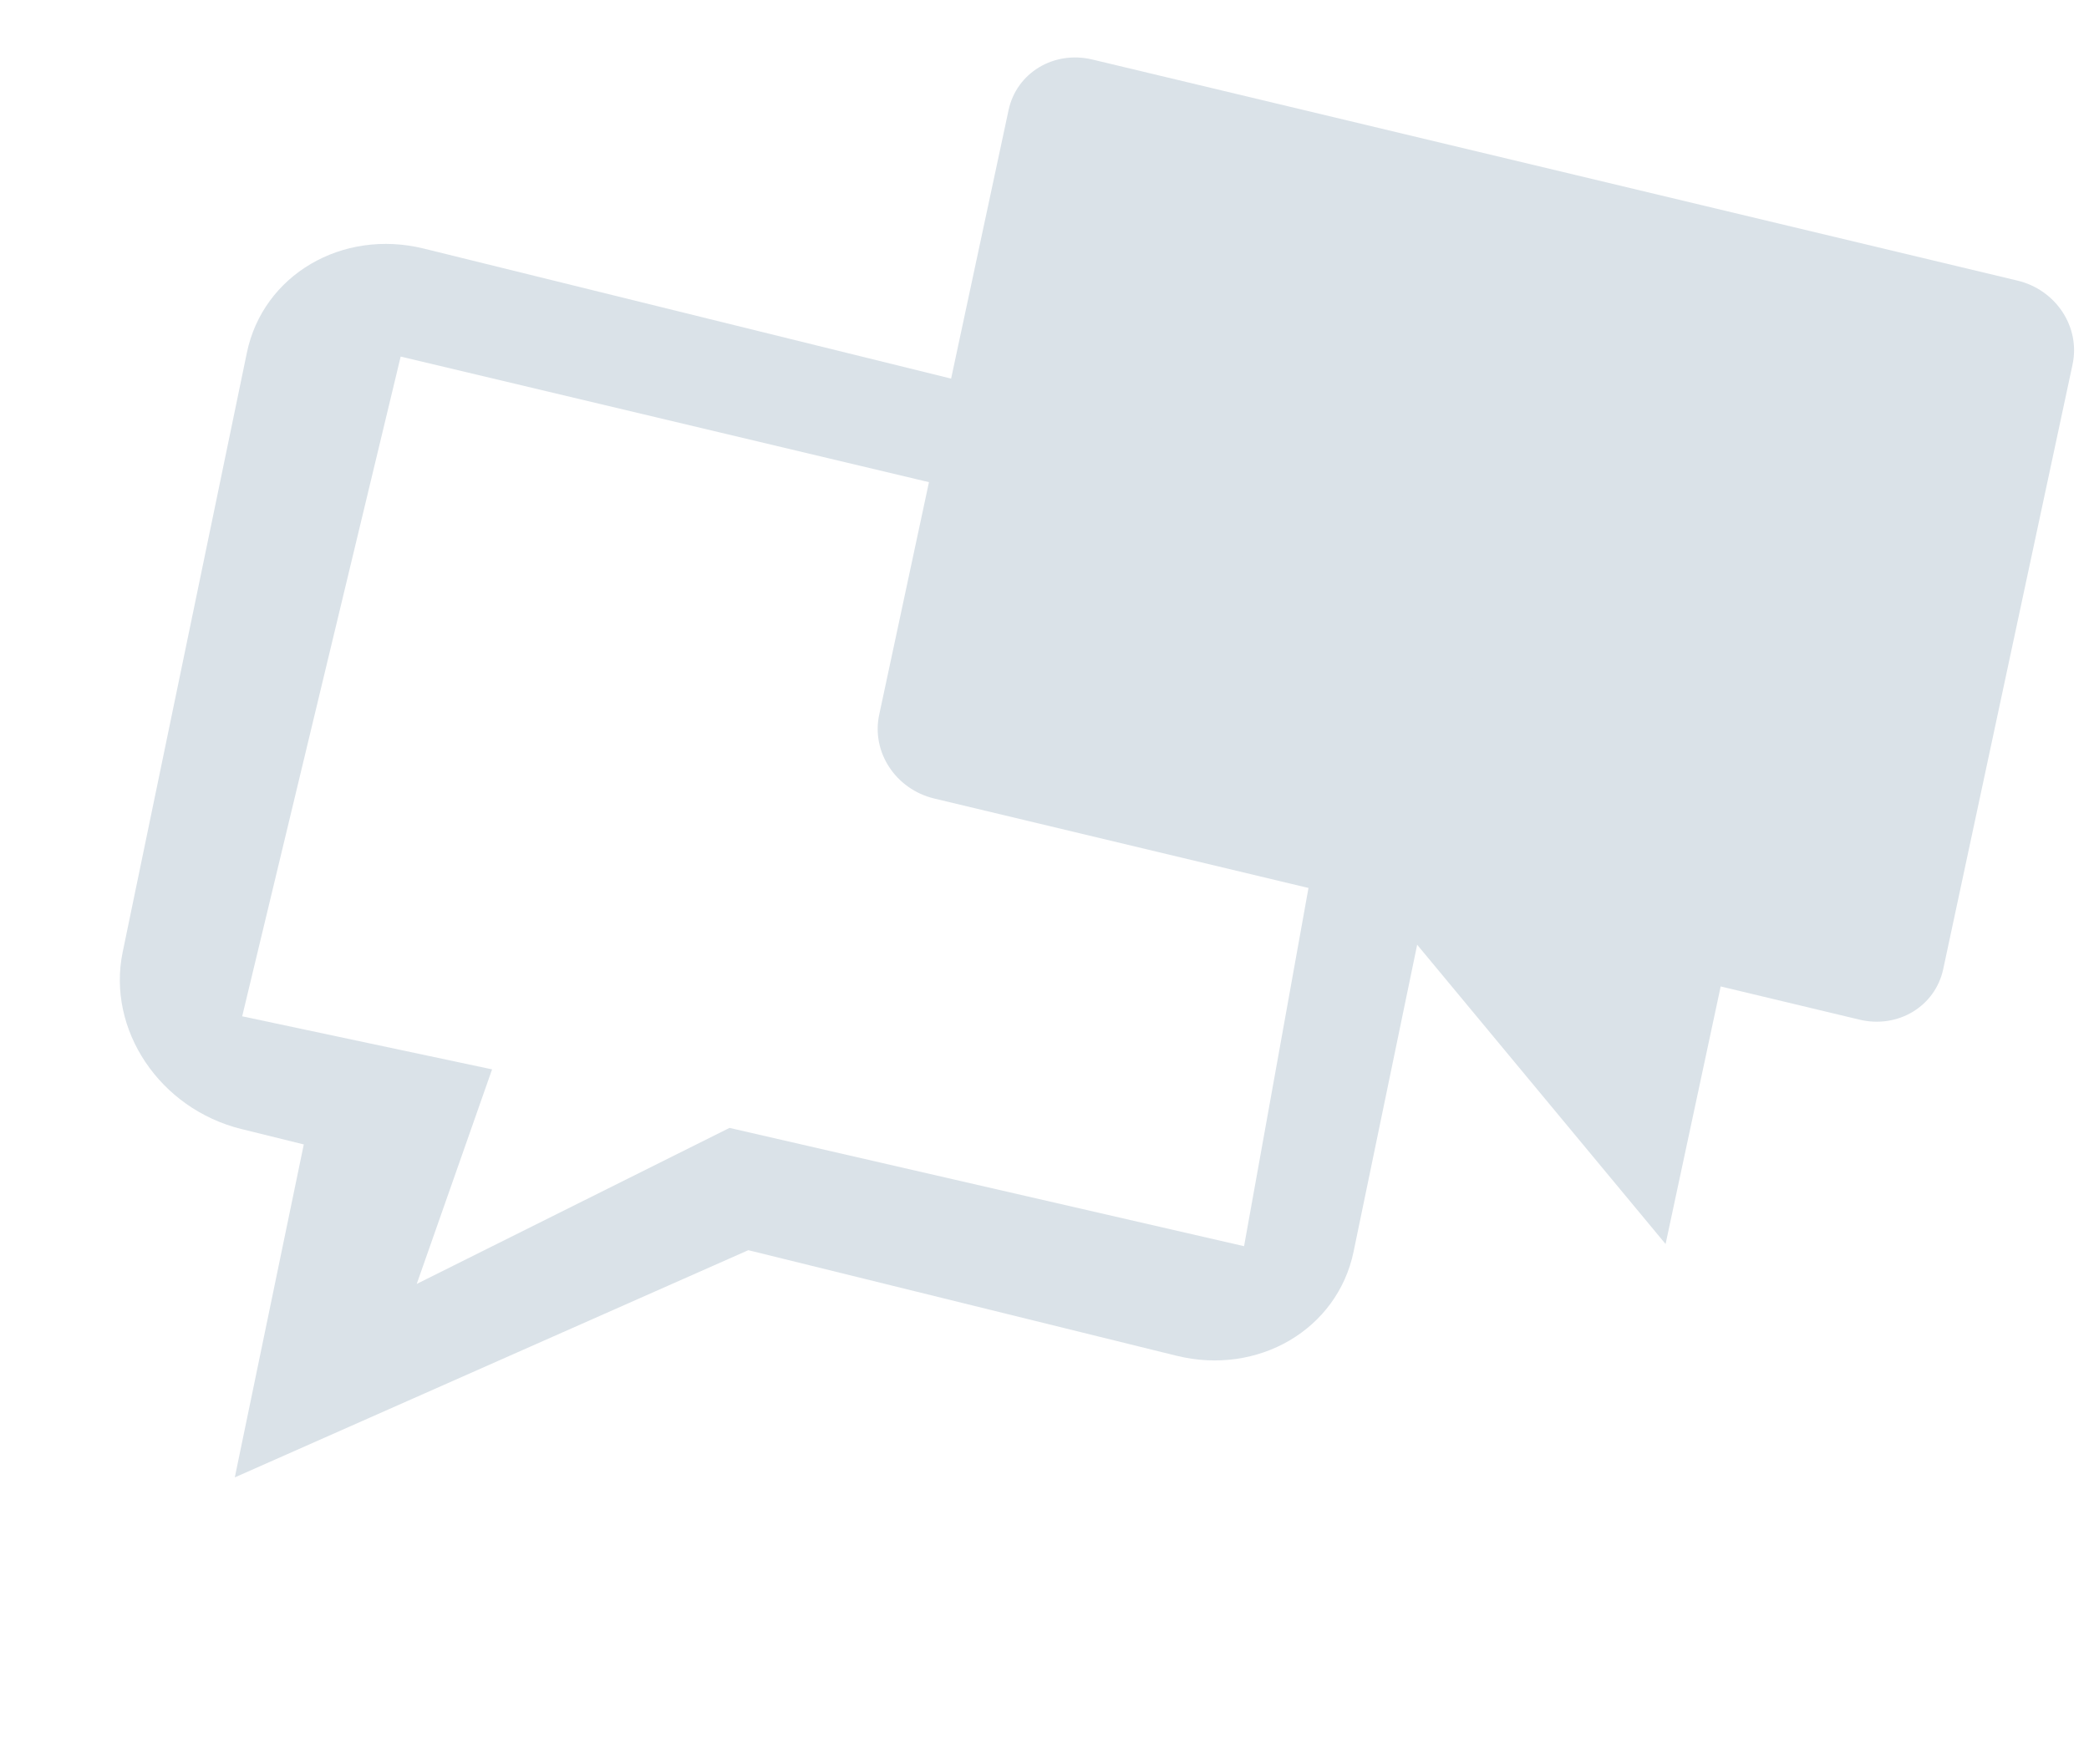 <svg width="45" height="38" viewBox="0 0 45 38" fill="none" xmlns="http://www.w3.org/2000/svg">
<path d="M41.86 20.874C41.688 21.678 40.886 22.162 40.056 21.964L37.066 21.249L35.879 26.797L29.841 19.523L20.125 17.201C19.294 17.002 18.767 16.2 18.939 15.396L21.726 2.372C21.898 1.568 22.7 1.084 23.53 1.282L43.461 6.045C44.291 6.244 44.818 7.046 44.646 7.85L41.86 20.874Z" fill="#DAE2E8"/>
<path d="M5.058 31.824L6.544 24.652L5.203 24.321C3.442 23.887 2.297 22.181 2.643 20.507L5.318 7.598C5.665 5.924 7.371 4.921 9.132 5.355L29.257 10.318C31.018 10.752 32.163 12.458 31.816 14.132L29.158 26.962C28.811 28.635 27.105 29.638 25.344 29.204L16.12 26.93L5.058 31.824ZM5.217 21.892L10.6 23.035L8.977 27.657L15.715 24.296L26.799 26.844L29.359 12.608L8.631 7.681L5.217 21.892Z" fill="#DAE2E8"/>
</svg>
